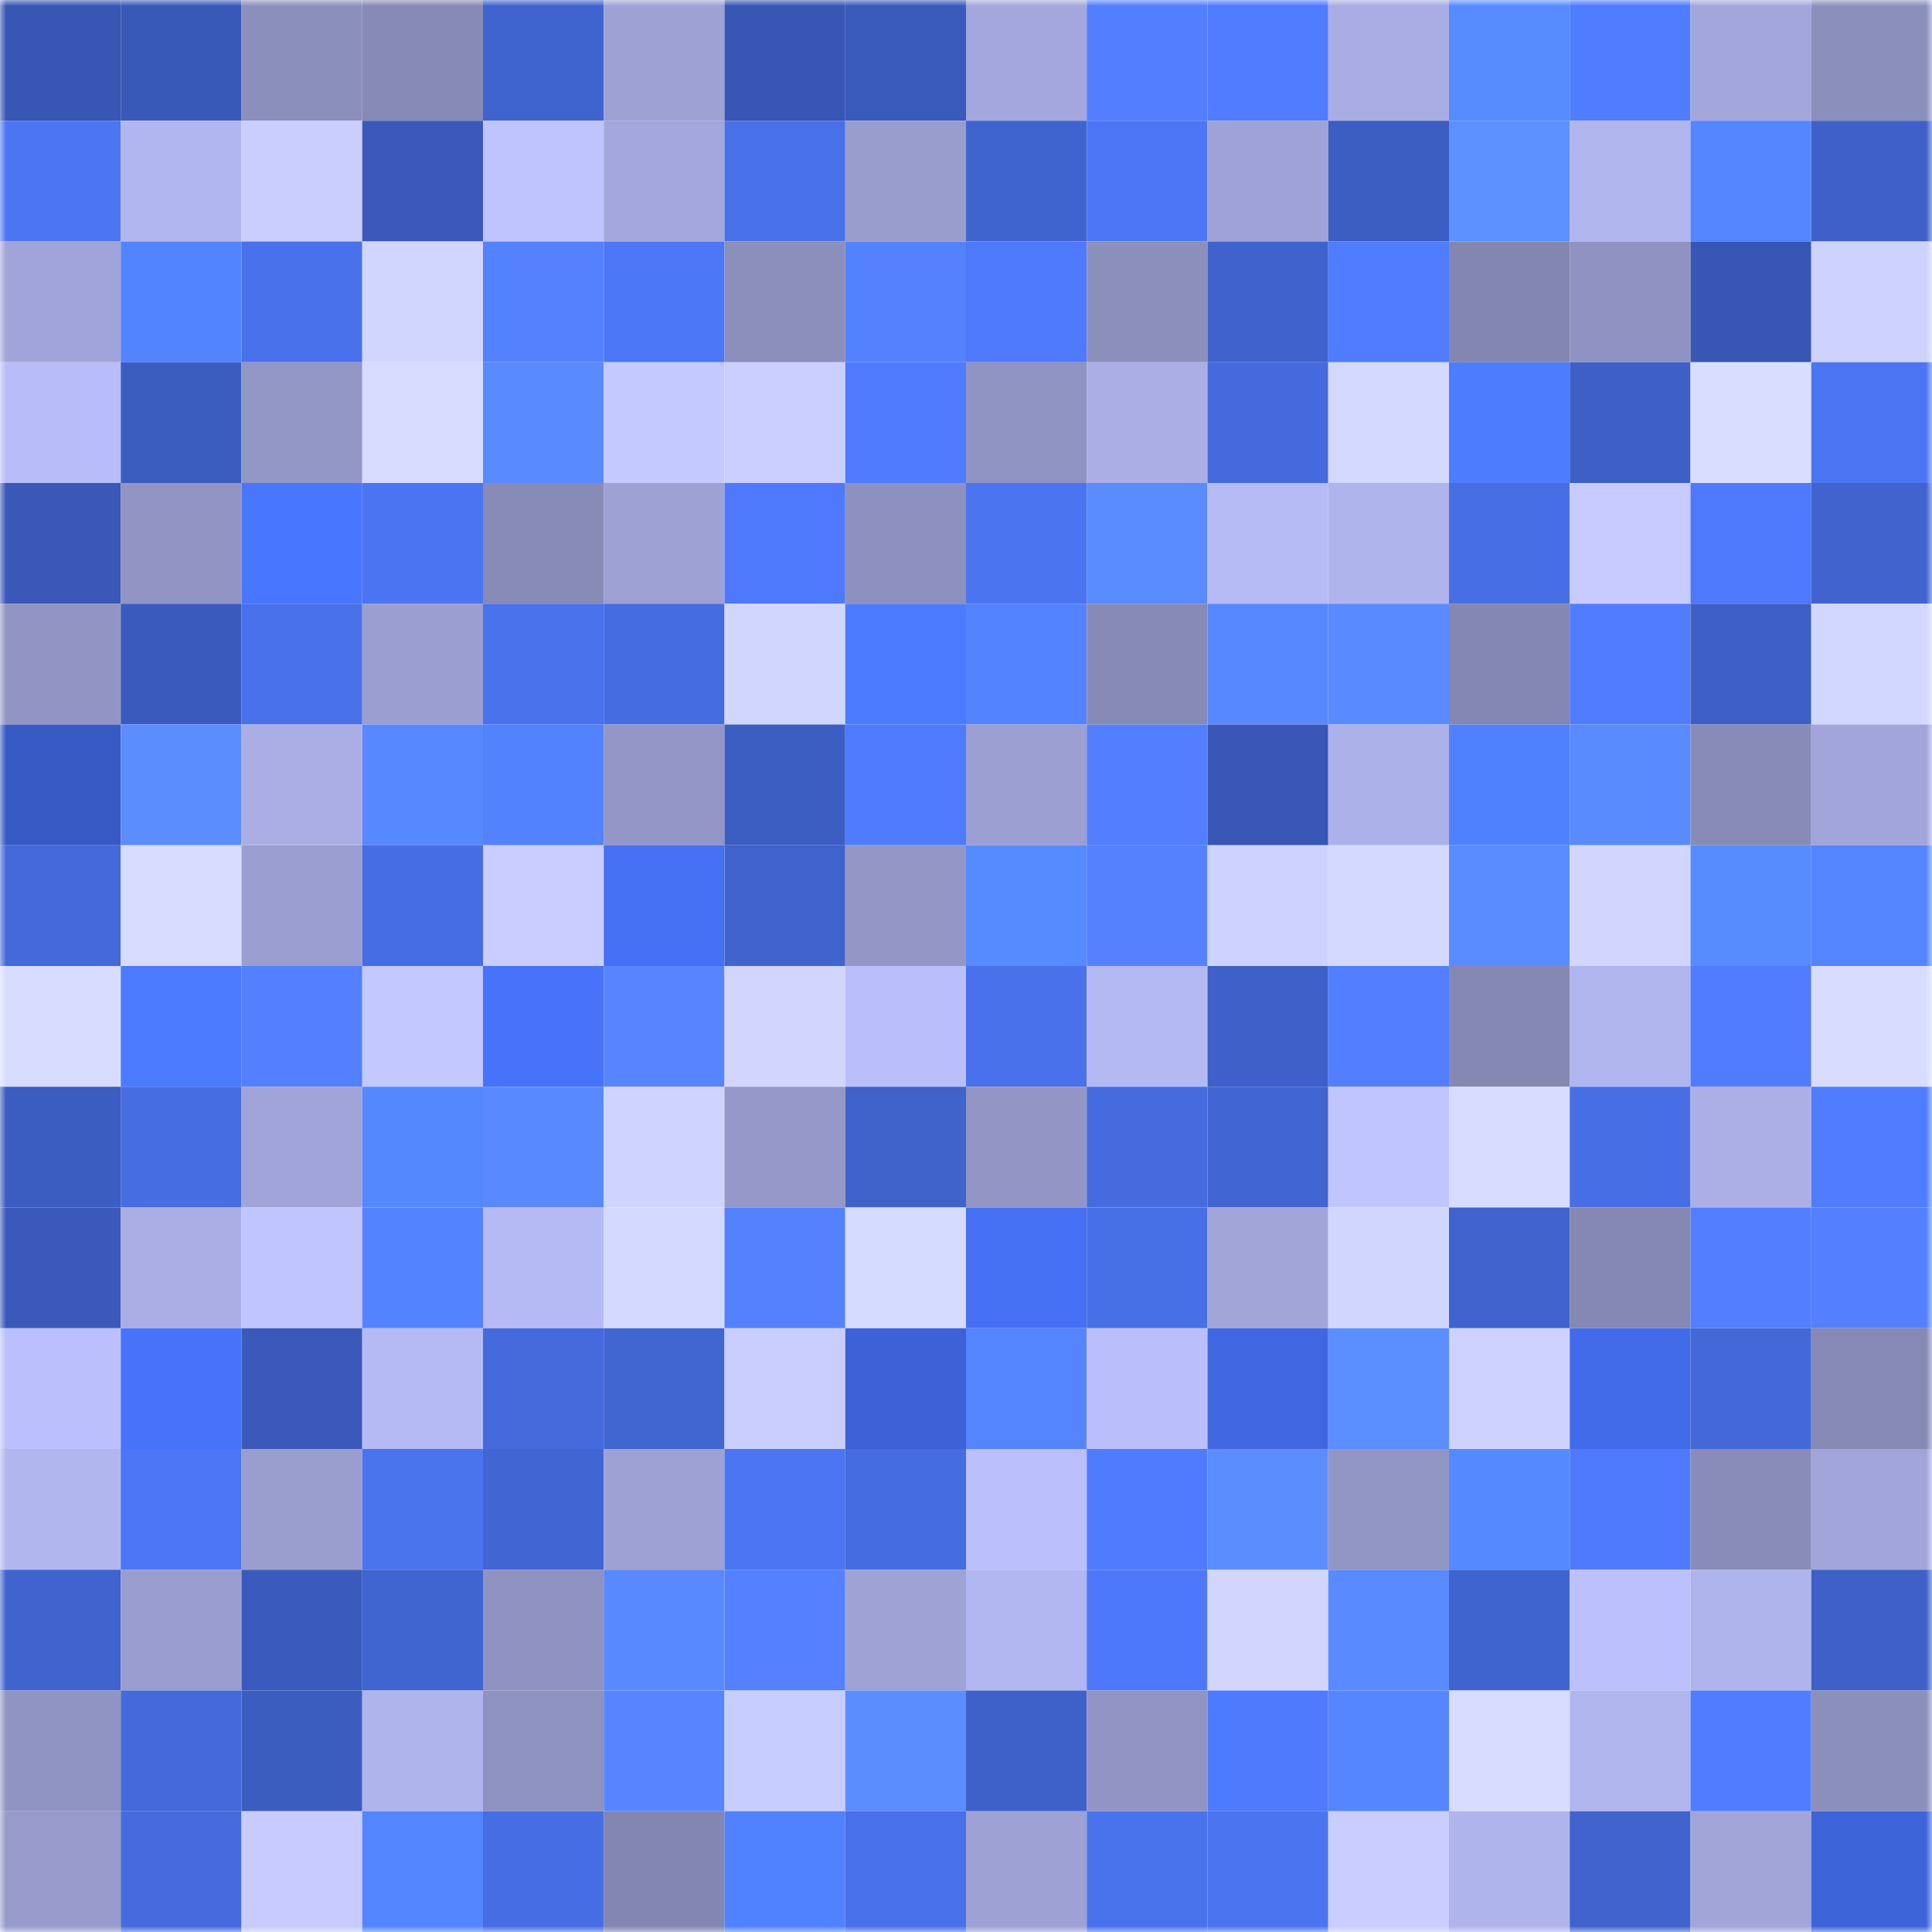 <svg viewBox="0 0 160 160" fill="none" role="img" xmlns="http://www.w3.org/2000/svg" width="240" height="240" name="basenames%2Cleachbrad.base.eth"><mask id="1444789409" mask-type="alpha" maskUnits="userSpaceOnUse" x="0" y="0" width="160" height="160"><rect width="160" height="160" fill="#FFFFFF"></rect></mask><g mask="url(#1444789409)"><rect x="0" y="0" width="10" height="10" fill="#3856b3"></rect><rect x="10" y="0" width="10" height="10" fill="#3959b9"></rect><rect x="20" y="0" width="10" height="10" fill="#8b8fbb"></rect><rect x="30" y="0" width="10" height="10" fill="#878ab6"></rect><rect x="40" y="0" width="10" height="10" fill="#4064cf"></rect><rect x="50" y="0" width="10" height="10" fill="#9ea1d4"></rect><rect x="60" y="0" width="10" height="10" fill="#3856b3"></rect><rect x="70" y="0" width="10" height="10" fill="#3a5abc"></rect><rect x="80" y="0" width="10" height="10" fill="#a3a7db"></rect><rect x="90" y="0" width="10" height="10" fill="#527fff"></rect><rect x="100" y="0" width="10" height="10" fill="#507cff"></rect><rect x="110" y="0" width="10" height="10" fill="#a8ace2"></rect><rect x="120" y="0" width="10" height="10" fill="#568cff"></rect><rect x="130" y="0" width="10" height="10" fill="#507cff"></rect><rect x="140" y="0" width="10" height="10" fill="#a3a6db"></rect><rect x="150" y="0" width="10" height="10" fill="#8b8fbb"></rect><rect x="0" y="10" width="10" height="10" fill="#4b75f3"></rect><rect x="10" y="10" width="10" height="10" fill="#b2b6f0"></rect><rect x="20" y="10" width="10" height="10" fill="#c9ceff"></rect><rect x="30" y="10" width="10" height="10" fill="#3a59ba"></rect><rect x="40" y="10" width="10" height="10" fill="#bfc4ff"></rect><rect x="50" y="10" width="10" height="10" fill="#a3a7dc"></rect><rect x="60" y="10" width="10" height="10" fill="#4870e9"></rect><rect x="70" y="10" width="10" height="10" fill="#999dce"></rect><rect x="80" y="10" width="10" height="10" fill="#4064cf"></rect><rect x="90" y="10" width="10" height="10" fill="#4c76f5"></rect><rect x="100" y="10" width="10" height="10" fill="#9fa2d6"></rect><rect x="110" y="10" width="10" height="10" fill="#3c5dc1"></rect><rect x="120" y="10" width="10" height="10" fill="#5c8fff"></rect><rect x="130" y="10" width="10" height="10" fill="#b1b5ee"></rect><rect x="140" y="10" width="10" height="10" fill="#5585ff"></rect><rect x="150" y="10" width="10" height="10" fill="#3e60c7"></rect><rect x="0" y="20" width="10" height="10" fill="#a1a4d8"></rect><rect x="10" y="20" width="10" height="10" fill="#5284ff"></rect><rect x="20" y="20" width="10" height="10" fill="#4971eb"></rect><rect x="30" y="20" width="10" height="10" fill="#d1d6ff"></rect><rect x="40" y="20" width="10" height="10" fill="#5482ff"></rect><rect x="50" y="20" width="10" height="10" fill="#4c77f7"></rect><rect x="60" y="20" width="10" height="10" fill="#8c8fbc"></rect><rect x="70" y="20" width="10" height="10" fill="#5482ff"></rect><rect x="80" y="20" width="10" height="10" fill="#4e79fb"></rect><rect x="90" y="20" width="10" height="10" fill="#8c8fbc"></rect><rect x="100" y="20" width="10" height="10" fill="#3f62cd"></rect><rect x="110" y="20" width="10" height="10" fill="#507cff"></rect><rect x="120" y="20" width="10" height="10" fill="#8386b0"></rect><rect x="130" y="20" width="10" height="10" fill="#9093c2"></rect><rect x="140" y="20" width="10" height="10" fill="#3856b4"></rect><rect x="150" y="20" width="10" height="10" fill="#cdd2ff"></rect><rect x="0" y="30" width="10" height="10" fill="#b8bcf8"></rect><rect x="10" y="30" width="10" height="10" fill="#3c5dc0"></rect><rect x="20" y="30" width="10" height="10" fill="#9397c6"></rect><rect x="30" y="30" width="10" height="10" fill="#d6dbff"></rect><rect x="40" y="30" width="10" height="10" fill="#598aff"></rect><rect x="50" y="30" width="10" height="10" fill="#c4c9ff"></rect><rect x="60" y="30" width="10" height="10" fill="#cacfff"></rect><rect x="70" y="30" width="10" height="10" fill="#4f7bff"></rect><rect x="80" y="30" width="10" height="10" fill="#9094c2"></rect><rect x="90" y="30" width="10" height="10" fill="#aaaee5"></rect><rect x="100" y="30" width="10" height="10" fill="#446add"></rect><rect x="110" y="30" width="10" height="10" fill="#d4d9ff"></rect><rect x="120" y="30" width="10" height="10" fill="#4d7cff"></rect><rect x="130" y="30" width="10" height="10" fill="#3d5fc6"></rect><rect x="140" y="30" width="10" height="10" fill="#d9deff"></rect><rect x="150" y="30" width="10" height="10" fill="#4c75f4"></rect><rect x="0" y="40" width="10" height="10" fill="#3958b7"></rect><rect x="10" y="40" width="10" height="10" fill="#9295c4"></rect><rect x="20" y="40" width="10" height="10" fill="#4976ff"></rect><rect x="30" y="40" width="10" height="10" fill="#4b74f2"></rect><rect x="40" y="40" width="10" height="10" fill="#888bb6"></rect><rect x="50" y="40" width="10" height="10" fill="#9ea1d4"></rect><rect x="60" y="40" width="10" height="10" fill="#4e79fc"></rect><rect x="70" y="40" width="10" height="10" fill="#8e91bf"></rect><rect x="80" y="40" width="10" height="10" fill="#4a74f0"></rect><rect x="90" y="40" width="10" height="10" fill="#5a8bff"></rect><rect x="100" y="40" width="10" height="10" fill="#b6baf5"></rect><rect x="110" y="40" width="10" height="10" fill="#b0b4ed"></rect><rect x="120" y="40" width="10" height="10" fill="#476ee4"></rect><rect x="130" y="40" width="10" height="10" fill="#c7cbff"></rect><rect x="140" y="40" width="10" height="10" fill="#4e79fb"></rect><rect x="150" y="40" width="10" height="10" fill="#4063ce"></rect><rect x="0" y="50" width="10" height="10" fill="#9295c4"></rect><rect x="10" y="50" width="10" height="10" fill="#3a5bbd"></rect><rect x="20" y="50" width="10" height="10" fill="#4870e9"></rect><rect x="30" y="50" width="10" height="10" fill="#9a9ed0"></rect><rect x="40" y="50" width="10" height="10" fill="#4972ec"></rect><rect x="50" y="50" width="10" height="10" fill="#456ce0"></rect><rect x="60" y="50" width="10" height="10" fill="#d1d6ff"></rect><rect x="70" y="50" width="10" height="10" fill="#4c7bff"></rect><rect x="80" y="50" width="10" height="10" fill="#5483ff"></rect><rect x="90" y="50" width="10" height="10" fill="#878ab5"></rect><rect x="100" y="50" width="10" height="10" fill="#5788ff"></rect><rect x="110" y="50" width="10" height="10" fill="#598aff"></rect><rect x="120" y="50" width="10" height="10" fill="#8487b1"></rect><rect x="130" y="50" width="10" height="10" fill="#507cff"></rect><rect x="140" y="50" width="10" height="10" fill="#3d5fc5"></rect><rect x="150" y="50" width="10" height="10" fill="#d2d7ff"></rect><rect x="0" y="60" width="10" height="10" fill="#375ac4"></rect><rect x="10" y="60" width="10" height="10" fill="#5b8dff"></rect><rect x="20" y="60" width="10" height="10" fill="#aaaee5"></rect><rect x="30" y="60" width="10" height="10" fill="#5888ff"></rect><rect x="40" y="60" width="10" height="10" fill="#5382ff"></rect><rect x="50" y="60" width="10" height="10" fill="#9396c6"></rect><rect x="60" y="60" width="10" height="10" fill="#3c5ec3"></rect><rect x="70" y="60" width="10" height="10" fill="#4f7bff"></rect><rect x="80" y="60" width="10" height="10" fill="#9c9fd1"></rect><rect x="90" y="60" width="10" height="10" fill="#527fff"></rect><rect x="100" y="60" width="10" height="10" fill="#3857b6"></rect><rect x="110" y="60" width="10" height="10" fill="#adb1e9"></rect><rect x="120" y="60" width="10" height="10" fill="#4f81ff"></rect><rect x="130" y="60" width="10" height="10" fill="#598bff"></rect><rect x="140" y="60" width="10" height="10" fill="#888bb7"></rect><rect x="150" y="60" width="10" height="10" fill="#a1a5d9"></rect><rect x="0" y="70" width="10" height="10" fill="#4469db"></rect><rect x="10" y="70" width="10" height="10" fill="#d6dbff"></rect><rect x="20" y="70" width="10" height="10" fill="#9b9ed0"></rect><rect x="30" y="70" width="10" height="10" fill="#466de3"></rect><rect x="40" y="70" width="10" height="10" fill="#c9cdff"></rect><rect x="50" y="70" width="10" height="10" fill="#4570f4"></rect><rect x="60" y="70" width="10" height="10" fill="#4063cd"></rect><rect x="70" y="70" width="10" height="10" fill="#9497c6"></rect><rect x="80" y="70" width="10" height="10" fill="#568bff"></rect><rect x="90" y="70" width="10" height="10" fill="#5482ff"></rect><rect x="100" y="70" width="10" height="10" fill="#ced2ff"></rect><rect x="110" y="70" width="10" height="10" fill="#d4d9ff"></rect><rect x="120" y="70" width="10" height="10" fill="#5a8cff"></rect><rect x="130" y="70" width="10" height="10" fill="#d2d6ff"></rect><rect x="140" y="70" width="10" height="10" fill="#568cff"></rect><rect x="150" y="70" width="10" height="10" fill="#5584ff"></rect><rect x="0" y="80" width="10" height="10" fill="#d8ddff"></rect><rect x="10" y="80" width="10" height="10" fill="#4b7aff"></rect><rect x="20" y="80" width="10" height="10" fill="#5380ff"></rect><rect x="30" y="80" width="10" height="10" fill="#c3c8ff"></rect><rect x="40" y="80" width="10" height="10" fill="#4773fa"></rect><rect x="50" y="80" width="10" height="10" fill="#5685ff"></rect><rect x="60" y="80" width="10" height="10" fill="#d2d6ff"></rect><rect x="70" y="80" width="10" height="10" fill="#babefa"></rect><rect x="80" y="80" width="10" height="10" fill="#4971eb"></rect><rect x="90" y="80" width="10" height="10" fill="#b5b9f3"></rect><rect x="100" y="80" width="10" height="10" fill="#3e60c8"></rect><rect x="110" y="80" width="10" height="10" fill="#527fff"></rect><rect x="120" y="80" width="10" height="10" fill="#8588b3"></rect><rect x="130" y="80" width="10" height="10" fill="#b1b5ee"></rect><rect x="140" y="80" width="10" height="10" fill="#507cff"></rect><rect x="150" y="80" width="10" height="10" fill="#d8ddff"></rect><rect x="0" y="90" width="10" height="10" fill="#3b5cc0"></rect><rect x="10" y="90" width="10" height="10" fill="#466de2"></rect><rect x="20" y="90" width="10" height="10" fill="#a1a4d8"></rect><rect x="30" y="90" width="10" height="10" fill="#5488ff"></rect><rect x="40" y="90" width="10" height="10" fill="#5889ff"></rect><rect x="50" y="90" width="10" height="10" fill="#cfd4ff"></rect><rect x="60" y="90" width="10" height="10" fill="#9598c8"></rect><rect x="70" y="90" width="10" height="10" fill="#3f62cb"></rect><rect x="80" y="90" width="10" height="10" fill="#9396c5"></rect><rect x="90" y="90" width="10" height="10" fill="#456bde"></rect><rect x="100" y="90" width="10" height="10" fill="#4165d2"></rect><rect x="110" y="90" width="10" height="10" fill="#c1c5ff"></rect><rect x="120" y="90" width="10" height="10" fill="#d7dcff"></rect><rect x="130" y="90" width="10" height="10" fill="#476ee4"></rect><rect x="140" y="90" width="10" height="10" fill="#abafe6"></rect><rect x="150" y="90" width="10" height="10" fill="#507dff"></rect><rect x="0" y="100" width="10" height="10" fill="#3a59ba"></rect><rect x="10" y="100" width="10" height="10" fill="#aaaee5"></rect><rect x="20" y="100" width="10" height="10" fill="#c1c5ff"></rect><rect x="30" y="100" width="10" height="10" fill="#5483ff"></rect><rect x="40" y="100" width="10" height="10" fill="#b6baf4"></rect><rect x="50" y="100" width="10" height="10" fill="#d4d9ff"></rect><rect x="60" y="100" width="10" height="10" fill="#5482ff"></rect><rect x="70" y="100" width="10" height="10" fill="#d5daff"></rect><rect x="80" y="100" width="10" height="10" fill="#4570f4"></rect><rect x="90" y="100" width="10" height="10" fill="#476fe6"></rect><rect x="100" y="100" width="10" height="10" fill="#a1a5d8"></rect><rect x="110" y="100" width="10" height="10" fill="#d1d6ff"></rect><rect x="120" y="100" width="10" height="10" fill="#4063ce"></rect><rect x="130" y="100" width="10" height="10" fill="#8588b3"></rect><rect x="140" y="100" width="10" height="10" fill="#527fff"></rect><rect x="150" y="100" width="10" height="10" fill="#5280ff"></rect><rect x="0" y="110" width="10" height="10" fill="#bbc0fc"></rect><rect x="10" y="110" width="10" height="10" fill="#4773fa"></rect><rect x="20" y="110" width="10" height="10" fill="#3a59ba"></rect><rect x="30" y="110" width="10" height="10" fill="#b6baf4"></rect><rect x="40" y="110" width="10" height="10" fill="#446adc"></rect><rect x="50" y="110" width="10" height="10" fill="#4165d1"></rect><rect x="60" y="110" width="10" height="10" fill="#caceff"></rect><rect x="70" y="110" width="10" height="10" fill="#3d62d7"></rect><rect x="80" y="110" width="10" height="10" fill="#5584ff"></rect><rect x="90" y="110" width="10" height="10" fill="#babffb"></rect><rect x="100" y="110" width="10" height="10" fill="#4067e1"></rect><rect x="110" y="110" width="10" height="10" fill="#5b8eff"></rect><rect x="120" y="110" width="10" height="10" fill="#cdd2ff"></rect><rect x="130" y="110" width="10" height="10" fill="#426be9"></rect><rect x="140" y="110" width="10" height="10" fill="#4368d8"></rect><rect x="150" y="110" width="10" height="10" fill="#8689b4"></rect><rect x="0" y="120" width="10" height="10" fill="#b2b6ef"></rect><rect x="10" y="120" width="10" height="10" fill="#4c76f5"></rect><rect x="20" y="120" width="10" height="10" fill="#9a9ecf"></rect><rect x="30" y="120" width="10" height="10" fill="#4a73ee"></rect><rect x="40" y="120" width="10" height="10" fill="#4165d3"></rect><rect x="50" y="120" width="10" height="10" fill="#9ea1d4"></rect><rect x="60" y="120" width="10" height="10" fill="#4b75f3"></rect><rect x="70" y="120" width="10" height="10" fill="#466ce1"></rect><rect x="80" y="120" width="10" height="10" fill="#bbbffc"></rect><rect x="90" y="120" width="10" height="10" fill="#4f7bff"></rect><rect x="100" y="120" width="10" height="10" fill="#5b8dff"></rect><rect x="110" y="120" width="10" height="10" fill="#9296c5"></rect><rect x="120" y="120" width="10" height="10" fill="#558aff"></rect><rect x="130" y="120" width="10" height="10" fill="#4e79fa"></rect><rect x="140" y="120" width="10" height="10" fill="#898cb8"></rect><rect x="150" y="120" width="10" height="10" fill="#a1a5d9"></rect><rect x="0" y="130" width="10" height="10" fill="#4063ce"></rect><rect x="10" y="130" width="10" height="10" fill="#9a9dcf"></rect><rect x="20" y="130" width="10" height="10" fill="#3a5bbd"></rect><rect x="30" y="130" width="10" height="10" fill="#4064d0"></rect><rect x="40" y="130" width="10" height="10" fill="#9093c1"></rect><rect x="50" y="130" width="10" height="10" fill="#5889ff"></rect><rect x="60" y="130" width="10" height="10" fill="#5381ff"></rect><rect x="70" y="130" width="10" height="10" fill="#9ea2d5"></rect><rect x="80" y="130" width="10" height="10" fill="#b3b7f1"></rect><rect x="90" y="130" width="10" height="10" fill="#4d78f9"></rect><rect x="100" y="130" width="10" height="10" fill="#d2d6ff"></rect><rect x="110" y="130" width="10" height="10" fill="#598aff"></rect><rect x="120" y="130" width="10" height="10" fill="#4064cf"></rect><rect x="130" y="130" width="10" height="10" fill="#bcc0fd"></rect><rect x="140" y="130" width="10" height="10" fill="#b0b4ed"></rect><rect x="150" y="130" width="10" height="10" fill="#3e60c7"></rect><rect x="0" y="140" width="10" height="10" fill="#9094c2"></rect><rect x="10" y="140" width="10" height="10" fill="#4469db"></rect><rect x="20" y="140" width="10" height="10" fill="#3c5dc0"></rect><rect x="30" y="140" width="10" height="10" fill="#b0b4ed"></rect><rect x="40" y="140" width="10" height="10" fill="#8e92c0"></rect><rect x="50" y="140" width="10" height="10" fill="#5685ff"></rect><rect x="60" y="140" width="10" height="10" fill="#c8cdff"></rect><rect x="70" y="140" width="10" height="10" fill="#5b8dff"></rect><rect x="80" y="140" width="10" height="10" fill="#3e61c9"></rect><rect x="90" y="140" width="10" height="10" fill="#9295c4"></rect><rect x="100" y="140" width="10" height="10" fill="#4e7afd"></rect><rect x="110" y="140" width="10" height="10" fill="#5585ff"></rect><rect x="120" y="140" width="10" height="10" fill="#d7dcff"></rect><rect x="130" y="140" width="10" height="10" fill="#b1b5ee"></rect><rect x="140" y="140" width="10" height="10" fill="#507cff"></rect><rect x="150" y="140" width="10" height="10" fill="#8b8fbb"></rect><rect x="0" y="150" width="10" height="10" fill="#979acb"></rect><rect x="10" y="150" width="10" height="10" fill="#456bde"></rect><rect x="20" y="150" width="10" height="10" fill="#c7cbff"></rect><rect x="30" y="150" width="10" height="10" fill="#5285ff"></rect><rect x="40" y="150" width="10" height="10" fill="#466de3"></rect><rect x="50" y="150" width="10" height="10" fill="#8386b0"></rect><rect x="60" y="150" width="10" height="10" fill="#5081ff"></rect><rect x="70" y="150" width="10" height="10" fill="#4870e9"></rect><rect x="80" y="150" width="10" height="10" fill="#9da1d3"></rect><rect x="90" y="150" width="10" height="10" fill="#4972ed"></rect><rect x="100" y="150" width="10" height="10" fill="#4a74f0"></rect><rect x="110" y="150" width="10" height="10" fill="#c9cdff"></rect><rect x="120" y="150" width="10" height="10" fill="#b0b4ed"></rect><rect x="130" y="150" width="10" height="10" fill="#4063cd"></rect><rect x="140" y="150" width="10" height="10" fill="#a1a5d8"></rect><rect x="150" y="150" width="10" height="10" fill="#3e64da"></rect></g></svg>